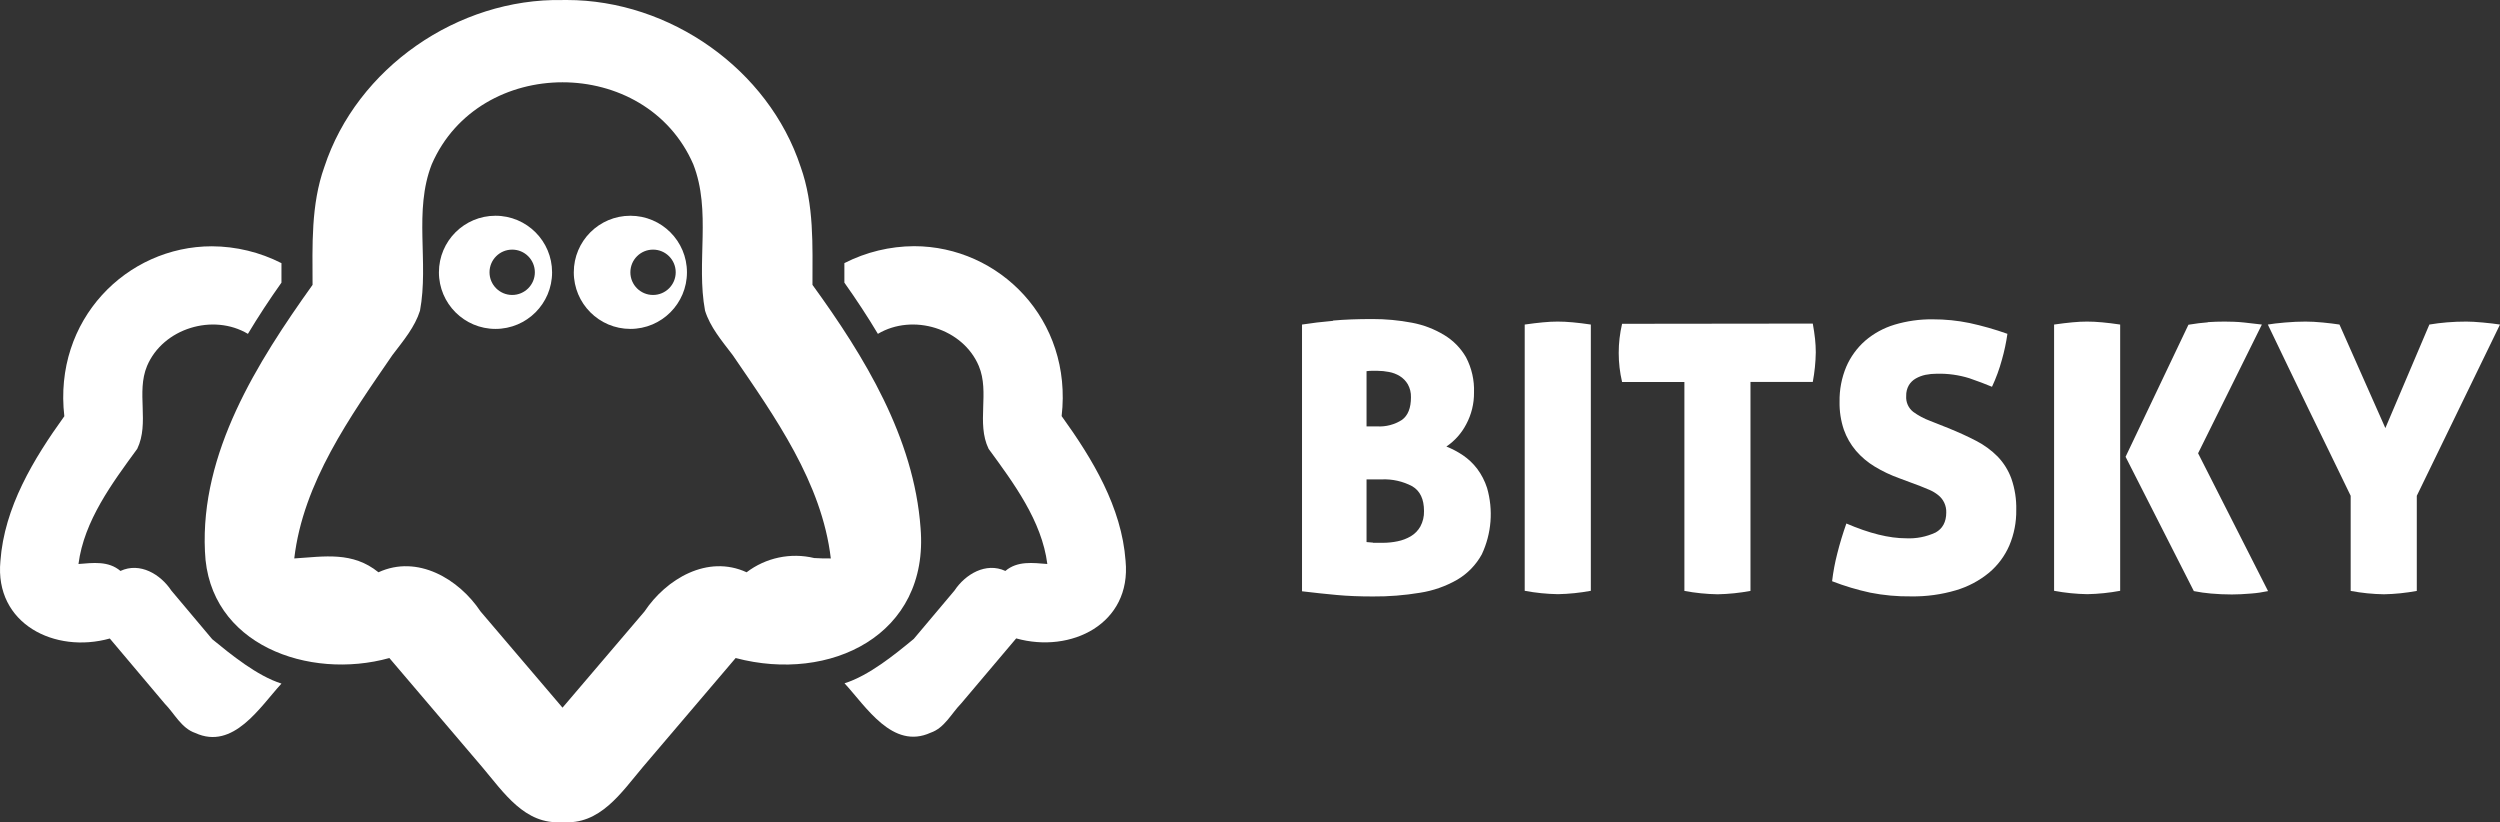 <svg xmlns="http://www.w3.org/2000/svg" xmlns:xlink="http://www.w3.org/1999/xlink" fill="none" version="1.1" width="676.031" height="222.364" viewBox="0 0 676.031 222.364"><rect x="0" y="0" width="676.031" height="222.364" fill="#333333" stroke="none"/><defs><clipPath id="master_svg0_571_05106"><rect x="0" y="0" width="676.031" height="222.364" rx="0"/></clipPath></defs><g clip-path="url(#master_svg0_571_05106)"><g><path d="M17.401,112.55C9.061,124.13,1.161,137.18,0.111,151.72C-1.509,168.72,14.871,176.81,29.691,172.66L44.541,190.27C47.191,192.97,49.061,196.94,52.811,198.21C63.091,202.92,70.281,191.21,76.111,184.85C69.531,182.77,62.471,177.01,57.391,172.85Q51.831,166.27,46.341,159.71C43.401,155.27,37.841,151.95,32.571,154.39C29.301,151.61,25.141,152.21,21.221,152.51C22.721,140.84,30.361,130.6,37.111,121.37C40.481,114.37,36.781,106.11,39.761,98.97C44.071,88.77,57.621,84.67,67.041,90.28C69.721,85.79,72.901,80.94,76.111,76.43L76.111,71.16C70.281,68.19,63.835,66.628,57.291,66.6C34.291,66.6,14.371,86.44,17.401,112.6" fill="#FFFFFF" fill-opacity="1" style="mix-blend-mode:passthrough"/></g><g><path d="M228.331,71.16L228.331,76.43C231.531,80.94,234.721,85.79,237.391,90.28C246.821,84.67,260.391,88.77,264.681,98.97C267.681,106.11,263.961,114.39,267.331,121.37C274.081,130.6,281.721,140.84,283.211,152.51C279.301,152.21,275.141,151.61,271.861,154.39C266.601,151.95,261.031,155.27,258.091,159.71L247.091,172.77C242.011,176.96,234.951,182.72,228.371,184.77C234.201,191.08,241.371,202.84,251.661,198.13C255.421,196.86,257.291,192.89,259.941,190.19L274.791,172.63C289.611,176.78,305.991,168.71,304.371,151.69C303.321,137.15,295.421,124.1,287.081,112.52C290.081,86.41,270.201,66.58,247.191,66.57C240.647,66.597,234.201,68.158,228.371,71.13" fill="#FFFFFF" fill-opacity="1" style="mix-blend-mode:passthrough"/></g><g><path d="M106.111,96.02C109.161,92.02,112.181,88.43,113.571,84.02C116.011,70.951,111.811,57.071,116.751,44.431C129.601,14.861,174.632,14.861,187.472,44.431C192.412,57.06,188.212,70.941,190.652,84.01C192.052,88.451,195.072,92.01,198.122,96.01C209.552,112.721,222.252,130.501,224.662,151.01C223.162,151.01,221.662,151.01,220.162,150.9C213.802,149.377,207.095,150.791,201.892,154.751C191.332,149.9,180.172,156.521,174.272,165.361L152.111,191.361Q141.041,178.361,129.961,165.361C124.071,156.531,112.891,149.9,102.341,154.751C95.341,149.081,87.771,150.48,79.571,151.01C81.971,130.471,94.681,112.691,106.111,96.02ZM152.111,0.01C123.831,-0.51,96.521,18.34,87.711,45.13C84.051,55.361,84.501,66.341,84.521,77.031C69.521,98.031,54.151,122.42,55.421,149.11C56.341,174.43,83.591,183.98,105.291,177.94L130.391,207.42C136.141,214.19,141.891,223.12,152.021,222.3C162.242,223.2,168.022,214.3,173.832,207.42Q186.392,192.69,198.932,177.94C224.432,184.71,251.332,171.77,248.932,142.78C247.162,118.37,233.802,96.46,219.702,77.031C219.702,66.35,220.172,55.361,216.512,45.13C207.812,18.701,181.112,0,153.241,0L152.101,0" fill="#FFFFFF" fill-opacity="1" style="mix-blend-mode:passthrough"/></g><g><path d="M132.371,73.631C132.371,70.245,135.116,67.501,138.501,67.501C141.887,67.501,144.631,70.245,144.631,73.631C144.631,77.016,141.887,79.761,138.501,79.761C135.116,79.761,132.371,77.016,132.371,73.631ZM118.691,73.631C118.688,82.085,125.539,88.941,133.991,88.941C142.44,88.945,149.291,82.093,149.291,73.641C149.29,65.186,142.434,58.335,133.981,58.341C125.537,58.341,118.691,65.186,118.691,73.631Z" fill="#FFFFFF" fill-opacity="1" style="mix-blend-mode:passthrough"/></g><g><path d="M170.461,73.631C170.461,70.245,173.206,67.501,176.591,67.501C179.977,67.501,182.721,70.245,182.721,73.631C182.721,77.016,179.977,79.761,176.591,79.761C173.203,79.766,170.456,77.019,170.461,73.631ZM155.161,73.631C155.156,82.082,162.003,88.937,170.454,88.941C178.908,88.943,185.761,82.092,185.761,73.641C185.763,65.191,178.912,58.341,170.461,58.341C162.013,58.335,155.161,65.182,155.161,73.631Z" fill="#FFFFFF" fill-opacity="1" style="mix-blend-mode:passthrough"/></g><g><path d="M371.301,146.731Q370.231,146.671,369.531,146.581L369.531,129.631L373.671,129.631C376.527,129.512,379.364,130.154,381.891,131.491C384.011,132.741,385.071,134.971,385.071,138.201C385.112,139.661,384.767,141.106,384.071,142.391C383.456,143.472,382.57,144.375,381.501,145.011C380.392,145.661,379.182,146.12,377.921,146.371C376.642,146.638,375.338,146.776,374.031,146.781C372.891,146.781,371.961,146.781,371.261,146.781M369.531,100.371C370.015,100.302,370.503,100.268,370.991,100.271L372.461,100.271C373.509,100.273,374.554,100.376,375.581,100.581C376.618,100.766,377.612,101.142,378.511,101.691C379.403,102.241,380.147,102.999,380.681,103.901C381.285,104.976,381.583,106.197,381.541,107.431C381.541,110.331,380.731,112.361,379.111,113.541C377.105,114.828,374.741,115.445,372.361,115.301L369.531,115.301L369.531,100.371ZM360.451,86.761C357.451,87.021,354.641,87.361,352.081,87.761L352.081,159.891Q357.081,160.491,361.461,160.891C364.351,161.161,367.621,161.291,371.251,161.291C375.509,161.323,379.761,160.988,383.961,160.291C387.513,159.747,390.934,158.55,394.051,156.761C396.845,155.115,399.143,152.745,400.701,149.901C403.333,144.287,403.838,137.908,402.121,131.951C401.52,130.081,400.615,128.324,399.441,126.751C398.366,125.345,397.073,124.119,395.611,123.121C394.204,122.171,392.699,121.377,391.121,120.751C393.374,119.225,395.212,117.163,396.471,114.751C397.898,112.1,398.628,109.131,398.591,106.121C398.711,102.809,397.963,99.524,396.421,96.591C394.996,94.122,392.966,92.057,390.521,90.591C387.848,88.971,384.904,87.846,381.831,87.271C378.291,86.598,374.695,86.263,371.091,86.271Q365.031,86.271,360.491,86.681" fill="#FFFFFF" fill-opacity="1" style="mix-blend-mode:passthrough"/></g><g><path d="M438.631,87.561C437.417,92.737,437.417,98.124,438.631,103.301L455.481,103.301L455.481,159.791C458.45,160.348,461.461,160.653,464.481,160.701C467.458,160.641,470.424,160.337,473.351,159.791L473.351,103.271L490.201,103.271C490.697,100.632,490.968,97.956,491.011,95.271C491.005,94.058,490.939,92.847,490.811,91.641C490.671,90.361,490.471,88.981,490.201,87.501L438.631,87.561Z" fill="#FFFFFF" fill-opacity="1" style="mix-blend-mode:passthrough"/></g><g><path d="M512.271,87.81C509.357,88.69,506.66,90.168,504.351,92.15C502.161,94.082,500.423,96.472,499.261,99.15C498.001,102.153,497.381,105.385,497.441,108.64C497.391,111.208,497.784,113.765,498.601,116.2C499.34,118.283,500.452,120.214,501.881,121.9C503.344,123.591,505.065,125.038,506.981,126.19C509.071,127.451,511.282,128.5,513.581,129.32L519.231,131.43C520.111,131.77,520.961,132.12,521.811,132.49C522.619,132.845,523.378,133.302,524.071,133.85C525.534,134.982,526.361,136.751,526.291,138.6C526.291,141.15,525.291,142.95,523.421,143.99C520.922,145.159,518.176,145.698,515.421,145.56Q508.561,145.56,499.281,141.56Q497.831,145.67,496.831,149.65C496.19,152.122,495.719,154.634,495.421,157.17C498.784,158.474,502.245,159.511,505.771,160.27C509.393,160.983,513.079,161.318,516.771,161.27C520.885,161.337,524.985,160.777,528.931,159.61C532.195,158.644,535.231,157.032,537.861,154.87C540.238,152.873,542.118,150.35,543.351,147.5C544.638,144.455,545.275,141.175,545.221,137.87C545.289,135.008,544.845,132.157,543.911,129.45C543.101,127.211,541.831,125.167,540.181,123.45C538.482,121.742,536.524,120.311,534.381,119.21Q530.991,117.44,526.761,115.73L521.921,113.81C520.305,113.212,518.778,112.398,517.381,111.39C516.051,110.359,515.33,108.728,515.461,107.05C515.427,106.046,515.673,105.053,516.171,104.18C516.625,103.424,517.265,102.798,518.031,102.36C518.851,101.894,519.738,101.557,520.661,101.36C521.671,101.157,522.7,101.056,523.731,101.06C526.704,100.983,529.67,101.392,532.511,102.27Q536.041,103.49,538.661,104.59C539.766,102.236,540.662,99.79,541.341,97.28C541.997,94.98,542.494,92.638,542.831,90.27C539.484,89.078,536.063,88.103,532.591,87.35C529.321,86.675,525.99,86.34,522.651,86.35C519.133,86.307,515.63,86.8,512.261,87.81" fill="#FFFFFF" fill-opacity="1" style="mix-blend-mode:passthrough"/></g><g><path d="M560.391,87.161C558.911,87.301,557.261,87.501,555.451,87.761L555.451,159.761C558.42,160.319,561.431,160.623,564.451,160.671C567.428,160.611,570.394,160.307,573.321,159.761L573.321,87.761Q570.701,87.371,568.431,87.161C566.921,87.021,565.561,86.961,564.351,86.961C563.141,86.961,561.891,87.021,560.411,87.161M597.031,87.161C595.551,87.261,593.801,87.481,591.781,87.811L574.781,123.521L593.241,159.841C594.774,160.149,596.323,160.369,597.881,160.501C599.691,160.661,601.571,160.751,603.531,160.751C605.071,160.751,606.801,160.661,608.721,160.501C610.265,160.387,611.798,160.166,613.311,159.841L594.391,122.571L611.641,87.761C611.031,87.701,610.311,87.611,609.471,87.511L606.851,87.211C605.941,87.111,605.011,87.041,604.071,87.011C603.131,86.981,602.291,86.961,601.551,86.961C600.001,86.961,598.491,87.011,597.011,87.111" fill="#FFFFFF" fill-opacity="1" style="mix-blend-mode:passthrough"/></g><g><path d="M661.771,87.161C660.091,87.301,658.481,87.501,656.931,87.761L645.031,115.761L632.621,87.761C631.341,87.561,629.841,87.381,628.131,87.211C626.421,87.041,624.851,86.961,623.441,86.961C621.691,86.961,619.841,87.041,617.891,87.211C615.941,87.381,614.391,87.561,613.251,87.761Q615.881,93.221,618.701,99.111Q621.521,105.001,624.401,110.921Q627.261,116.821,630.151,122.721Q633.041,128.621,635.651,134.071L635.651,159.791C638.62,160.349,641.631,160.653,644.651,160.701C647.631,160.642,650.601,160.338,653.531,159.791L653.531,134.071L676.031,87.761C674.751,87.561,673.201,87.381,671.391,87.211C669.581,87.041,668.091,86.961,666.951,86.961C665.201,86.961,663.481,87.021,661.801,87.161" fill="#FFFFFF" fill-opacity="1" style="mix-blend-mode:passthrough"/></g><g><path d="M417.251,87.161Q415.031,87.371,412.301,87.761L412.301,159.761C415.27,160.318,418.28,160.623,421.301,160.671C424.281,160.611,427.251,160.307,430.181,159.761L430.181,87.761Q427.561,87.371,425.291,87.161C423.771,87.021,422.411,86.961,421.201,86.961C419.991,86.961,418.741,87.021,417.271,87.161" fill="#FFFFFF" fill-opacity="1" style="mix-blend-mode:passthrough"/></g></g></svg>